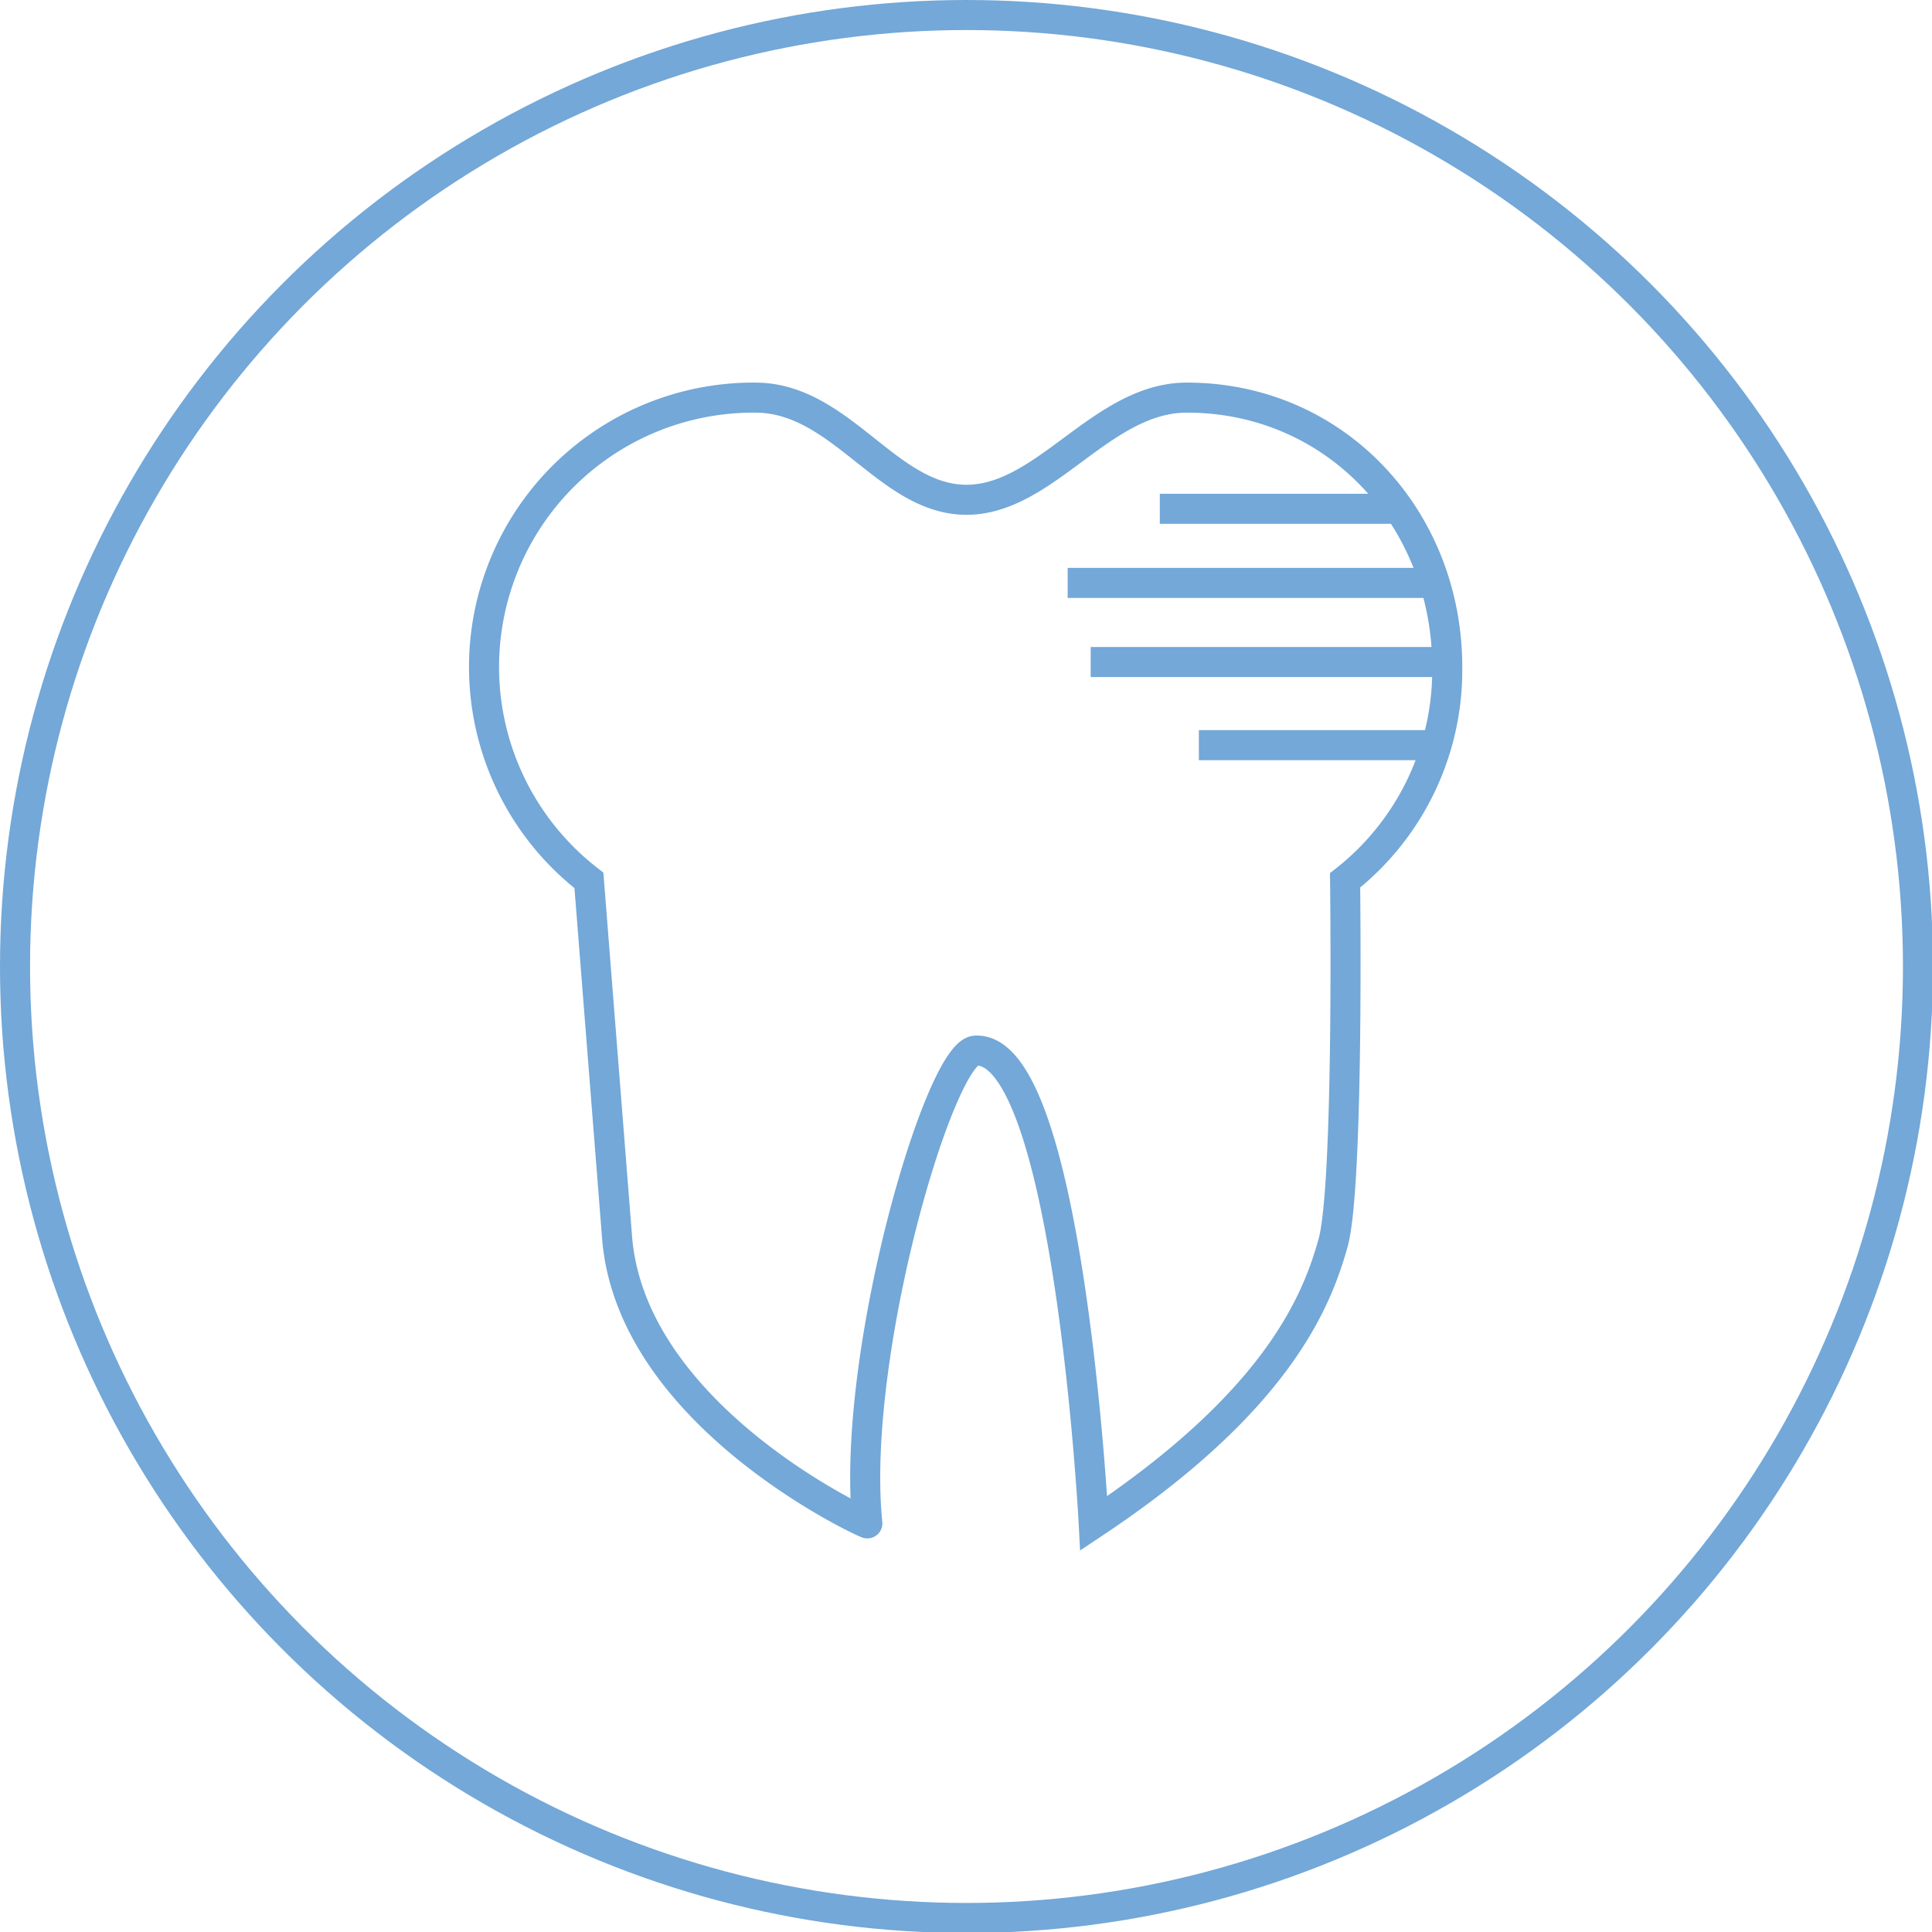 <svg id="Livello_1" data-name="Livello 1" xmlns="http://www.w3.org/2000/svg" preserveAspectRatio="none" viewBox="0 0 192.9 192.9">
  <defs>
    <style>
      .cls-1 {
        fill: none;
        stroke: #73a8d8;
        stroke-miterlimit: 10;
        stroke-width: 3px;
      }
    </style>
  </defs>
  <title>76f21102-a1d9-486a-800e-8c37c3167ab1</title>
  <circle class="cls-1" cx="96.5" cy="96.5" r="95"/>
  <g>
    <path class="cls-1" d="M61.6,123.4,58.8,87.9A26.9,26.9,0,0,1,75.4,39.7c8.6,0,13.2,10.2,21.1,10.2S110,39.7,118.5,39.7c14.9,0,26,12.1,26,26.9a26.7,26.7,0,0,1-10.2,21.3h0s.4,30.5-1.2,36.2-5.4,15.7-23.9,28c0,0-2.5-47.7-11.8-47.2-3.6.2-12.5,30.5-10.8,47.2C86.6,152.2,62.9,141.4,61.6,123.4Z"/>
    <line class="cls-1" x1="139.2" y1="50.8" x2="115.8" y2="50.8"/>
    <line class="cls-1" x1="143" y1="74.4" x2="119.7" y2="74.4"/>
    <line class="cls-1" x1="142.2" y1="58.2" x2="106.6" y2="58.2"/>
    <line class="cls-1" x1="144.5" y1="66.1" x2="108.9" y2="66.1"/>
  </g>
</svg>
